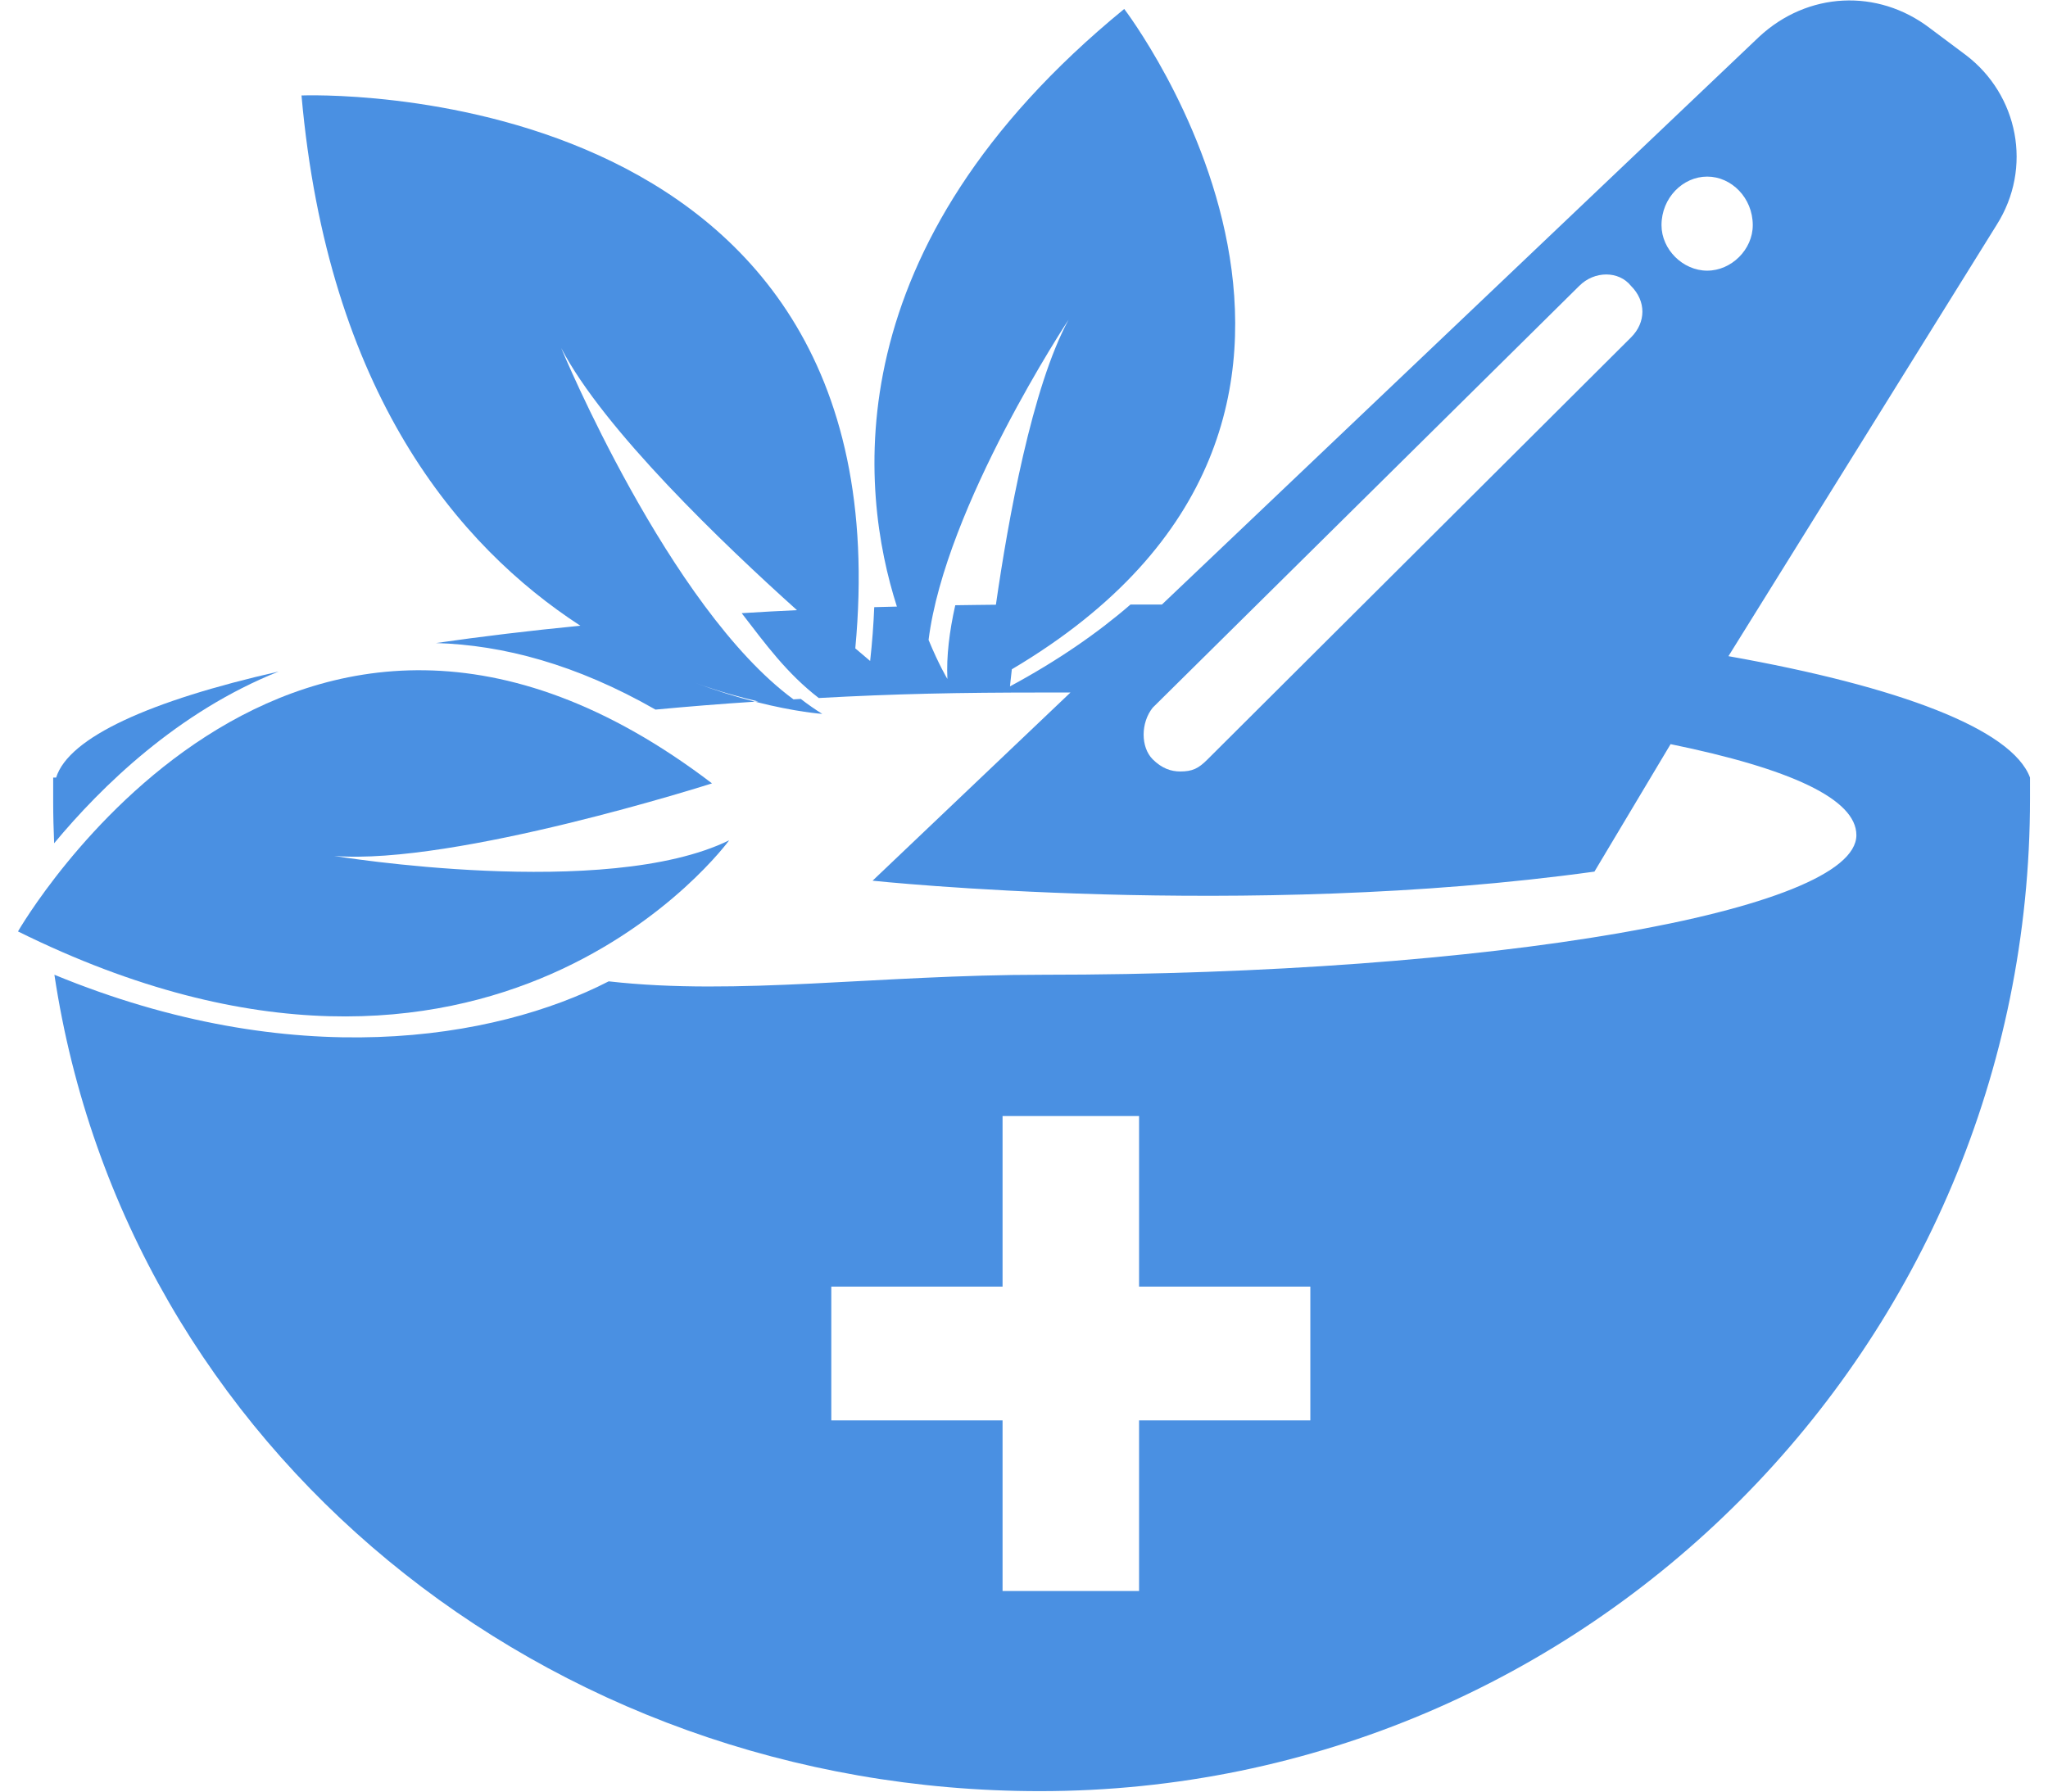 <?xml version="1.0" encoding="UTF-8"?>
<svg width="32px" height="28px" viewBox="0 0 32 28" version="1.1" xmlns="http://www.w3.org/2000/svg" xmlns:xlink="http://www.w3.org/1999/xlink">
    <!-- Generator: Sketch 54 (76480) - https://sketchapp.com -->
    <title>noun_Mortar and Pestle_842285_000000</title>
    <desc>Created with Sketch.</desc>
    <g id="Page-1" stroke="none" stroke-width="1" fill="none" fill-rule="evenodd">
        <g id="mobicall_1" transform="translate(-610, -4910)">
            <g id="Group-3" transform="translate(610, 4365)">
                <g id="Group-9" transform="translate(0, 353)">
                    <g id="Group-12" transform="translate(0, 192)">
                        <g id="Group-13">
                            <g id="noun_Mortar-and-Pestle_842285_000000">
                                <path d="M24.676,4.468 L18.011,11.06 C17.822,11.297 17.822,11.677 18.011,11.866 C18.154,12.009 18.297,12.057 18.441,12.057 C18.632,12.057 18.727,12.009 18.869,11.866 L25.484,5.274 C25.722,5.037 25.722,4.704 25.484,4.468 C25.294,4.23 24.914,4.23 24.676,4.468 Z" id="Path"></path>
                                <path d="M10.856,10.67 C11.203,10.799 11.521,10.896 11.796,10.966 C11.813,10.965 11.831,10.964 11.849,10.963 C11.571,10.899 11.232,10.806 10.856,10.67 Z" id="Path"></path>
                                <path d="M14.509,10.001 C14.67,10.392 14.803,10.611 14.803,10.611 C14.786,10.258 14.834,9.867 14.926,9.459 C15.137,9.455 15.348,9.453 15.561,9.451 C15.753,8.116 16.126,6.043 16.697,4.995 C16.697,4.996 14.77,7.909 14.509,10.001 Z" id="Path"></path>
                                <path d="M27.388,3.519 C27.388,3.093 27.055,2.76 26.675,2.76 C26.295,2.76 25.961,3.093 25.961,3.519 C25.961,3.899 26.295,4.23 26.675,4.23 C27.055,4.23 27.388,3.899 27.388,3.519 Z" id="Path"></path>
                                <polygon id="Path" points="17.797 17.442 15.665 17.442 15.665 20.108 12.988 20.108 12.988 22.199 15.665 22.199 15.665 24.865 17.797 24.865 17.797 22.199 20.474 22.199 20.474 20.108 17.797 20.108"></polygon>
                                <path d="M4.354,10.495 C2.347,10.95 1.075,11.522 0.877,12.152 L0.831,12.152 C0.831,12.152 0.831,12.152 0.831,12.246 C0.831,12.246 0.831,12.294 0.831,12.341 C0.831,12.341 0.831,12.341 0.831,12.388 C0.831,12.436 0.831,12.483 0.831,12.531 C0.831,12.748 0.837,12.964 0.846,13.179 C1.585,12.289 2.779,11.123 4.354,10.495 Z" id="Path" fill="#4A90E2" fill-rule="nonzero"></path>
                                <path d="M31.719,12.483 C31.719,12.436 31.719,12.436 31.719,12.389 C31.719,12.341 31.719,12.341 31.719,12.341 C31.719,12.294 31.719,12.294 31.719,12.246 C31.719,12.199 31.719,12.152 31.719,12.152 C31.434,11.392 29.673,10.729 27.007,10.255 L31.195,3.519 C31.768,2.618 31.529,1.48 30.72,0.863 L30.149,0.436 C29.339,-0.18 28.245,-0.133 27.483,0.578 L18.155,9.448 C17.991,9.448 17.828,9.448 17.664,9.448 C17.148,9.895 16.526,10.325 15.781,10.727 C15.781,10.727 15.79,10.63 15.81,10.46 C22.457,6.524 17.566,0.14 17.566,0.14 C13.013,3.866 13.433,7.663 14.014,9.48 C13.896,9.483 13.778,9.486 13.66,9.489 C13.649,9.761 13.628,10.041 13.596,10.33 C13.596,10.33 13.511,10.259 13.364,10.133 C14.21,1.105 4.711,1.492 4.711,1.492 C5.123,6.134 7.161,8.538 9.068,9.779 C8.272,9.857 7.517,9.948 6.812,10.05 C7.857,10.08 9.004,10.382 10.242,11.09 C10.741,11.043 11.26,11.001 11.796,10.966 C11.521,10.896 11.203,10.799 10.856,10.67 C11.232,10.806 11.571,10.899 11.849,10.963 C11.831,10.964 11.813,10.965 11.796,10.966 C12.437,11.13 12.848,11.157 12.848,11.157 C12.735,11.087 12.623,11.009 12.512,10.923 C12.473,10.925 12.436,10.927 12.398,10.93 C10.45,9.497 8.768,5.438 8.768,5.438 C9.427,6.709 11.318,8.517 12.453,9.536 C12.135,9.551 11.975,9.559 11.589,9.583 C11.962,10.067 12.293,10.523 12.793,10.909 C13.989,10.843 14.98,10.823 16.298,10.823 C16.393,10.823 16.583,10.823 16.726,10.823 L13.634,13.764 C13.634,13.764 19.44,14.38 24.913,13.622 L26.103,11.63 C27.959,12.01 29.006,12.483 29.006,13.052 C29.006,14.238 23.295,15.234 16.298,15.234 C13.705,15.234 11.525,15.566 9.511,15.337 C7.719,16.258 4.574,16.77 0.85,15.234 C1.966,22.643 8.517,27.993 16.25,27.993 C24.818,27.993 31.719,21.021 31.719,12.483 Z M14.926,9.459 C14.834,9.867 14.786,10.258 14.803,10.611 C14.803,10.611 14.67,10.392 14.509,10.001 C14.77,7.909 16.697,4.996 16.697,4.996 C16.126,6.043 15.753,8.117 15.561,9.451 C15.348,9.454 15.137,9.455 14.926,9.459 Z M25.484,5.274 L18.869,11.867 C18.727,12.01 18.633,12.057 18.441,12.057 C18.298,12.057 18.155,12.01 18.011,11.867 C17.822,11.677 17.822,11.297 18.011,11.06 L24.676,4.468 C24.913,4.23 25.294,4.23 25.484,4.468 C25.722,4.705 25.722,5.037 25.484,5.274 Z M25.961,3.519 C25.961,3.093 26.294,2.76 26.675,2.76 C27.055,2.76 27.387,3.093 27.387,3.519 C27.387,3.899 27.054,4.23 26.675,4.23 C26.295,4.23 25.961,3.899 25.961,3.519 Z M20.474,22.199 L17.798,22.199 L17.798,24.865 L15.665,24.865 L15.665,22.199 L12.989,22.199 L12.989,20.108 L15.665,20.108 L15.665,17.442 L17.798,17.442 L17.798,20.108 L20.474,20.108 L20.474,22.199 Z" id="Shape" fill="#4A90E2" fill-rule="nonzero"></path>
                                <path d="M11.393,13.133 C9.466,14.075 5.221,13.377 5.221,13.377 C7.109,13.527 11.125,12.243 11.125,12.243 C4.503,7.196 0.281,14.557 0.281,14.557 C7.692,18.225 11.393,13.133 11.393,13.133 Z" id="Path" fill="#4A90E2" fill-rule="nonzero"></path>
                            </g>
                        </g>
                    </g>
                </g>
            </g>
        </g>
    </g>
</svg>